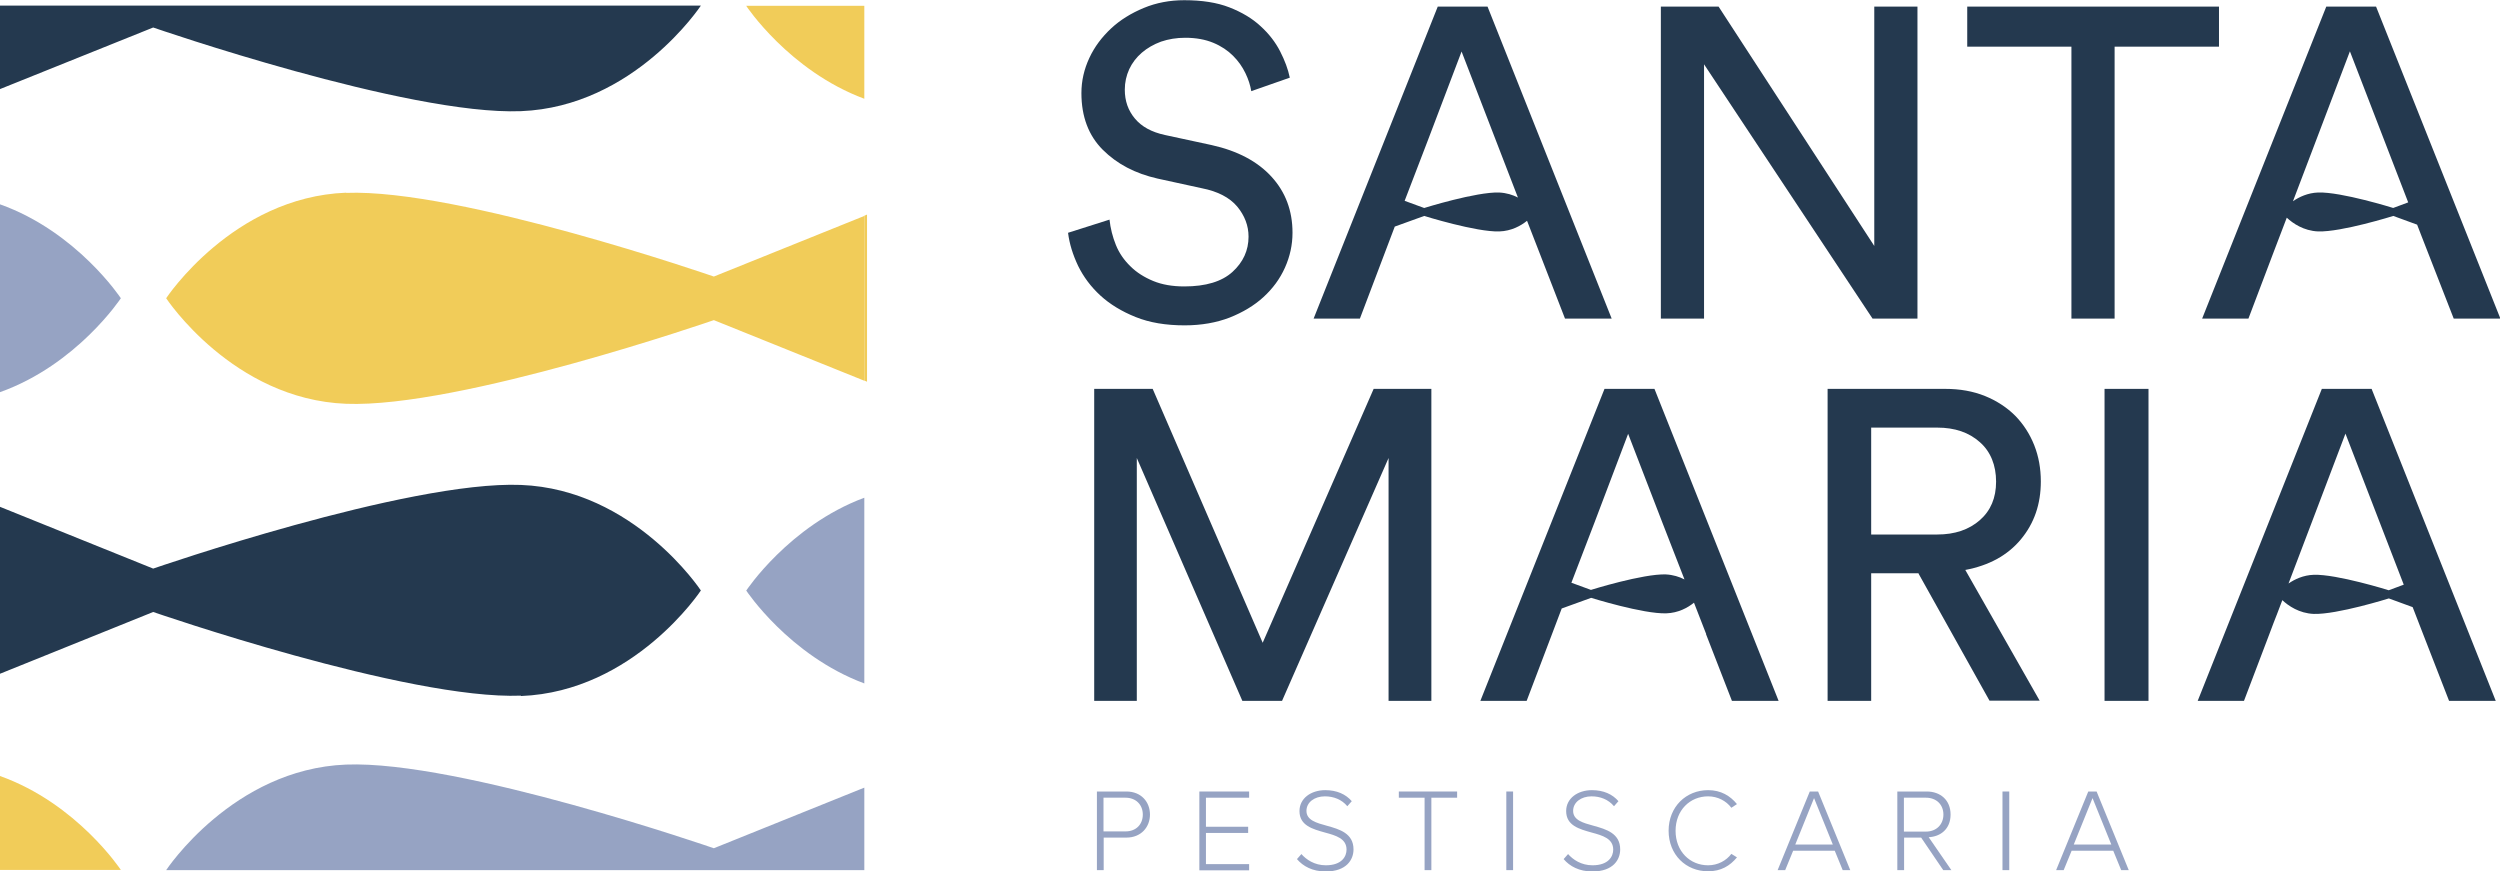 <?xml version="1.0" encoding="UTF-8"?><svg id="Layer_2" xmlns="http://www.w3.org/2000/svg" viewBox="0 0 129.09 45"><defs><style>.cls-1{fill:#f1cc59;}.cls-2{fill:#96a3c3;}.cls-3{fill:#24394f;}</style></defs><g id="Layer_1-2"><polygon class="cls-1" points="44.77 19.71 44.77 15.4 44.77 11.08 44.63 11.14 44.63 19.65 44.77 19.71"/><path class="cls-2" d="m6.24,15.4s-2.26-3.43-6.24-4.85v9.7c3.98-1.42,6.24-4.85,6.24-4.85Z"/><path class="cls-1" d="m17.87,9.95c-5.85.23-9.29,5.45-9.29,5.45,0,0,3.44,5.22,9.29,5.45s18.99-4.32,18.99-4.32l7.77,3.13v-8.51l-7.77,3.13s-13.14-4.55-18.99-4.32Z"/><path class="cls-1" d="m0,40.07v4.85h6.24s-2.26-3.43-6.24-4.85Z"/><path class="cls-2" d="m17.87,39.48c-5.85.23-9.29,5.45-9.29,5.45h36.05v-4.26l-7.77,3.13s-13.14-4.55-18.99-4.32Z"/><path class="cls-3" d="m26.9,35.94c5.85-.23,9.29-5.45,9.29-5.45,0,0-3.44-5.22-9.29-5.45-5.85-.23-18.99,4.32-18.99,4.32l-7.91-3.19v8.62l7.91-3.19s13.14,4.55,18.99,4.32Z"/><path class="cls-2" d="m38.53,30.49s2.21,3.35,6.1,4.8v-9.59c-3.89,1.45-6.1,4.8-6.1,4.8Z"/><path class="cls-3" d="m26.9,5.74c5.85-.23,9.29-5.45,9.29-5.45H0v4.31L7.91,1.42s13.14,4.55,18.99,4.32Z"/><path class="cls-1" d="m38.53.3s2.21,3.35,6.1,4.8V.3h-6.1Z"/><path class="cls-2" d="m56.64,40.87h1.52c.78,0,1.22.55,1.22,1.19s-.45,1.19-1.22,1.19h-1.17v1.68h-.35v-4.06Zm1.48.32h-1.14v1.74h1.14c.54,0,.89-.36.89-.87s-.36-.87-.89-.87Z"/><path class="cls-2" d="m61.93,40.87h2.57v.32h-2.23v1.5h2.18v.32h-2.18v1.61h2.23v.32h-2.57v-4.06Z"/><path class="cls-2" d="m67.19,44.09c.26.3.69.59,1.27.59.83,0,1.07-.46,1.07-.81,0-.57-.55-.73-1.11-.88-.64-.18-1.32-.36-1.32-1.11,0-.66.6-1.08,1.33-1.08.6,0,1.06.21,1.37.57l-.23.26c-.29-.35-.71-.51-1.16-.51-.54,0-.95.31-.95.75,0,.48.51.62,1.06.77.65.18,1.37.39,1.37,1.22,0,.52-.35,1.14-1.44,1.14-.67,0-1.17-.27-1.48-.64l.23-.26Z"/><path class="cls-2" d="m73.56,41.19h-1.33v-.32h3.01v.32h-1.33v3.74h-.35v-3.74Z"/><path class="cls-2" d="m77.78,40.87h.35v4.06h-.35v-4.06Z"/><path class="cls-2" d="m80.96,44.09c.26.3.69.59,1.27.59.83,0,1.07-.46,1.07-.81,0-.57-.55-.73-1.11-.88-.64-.18-1.32-.36-1.32-1.11,0-.66.6-1.08,1.33-1.08.6,0,1.06.21,1.37.57l-.23.26c-.29-.35-.71-.51-1.16-.51-.54,0-.95.31-.95.75,0,.48.51.62,1.06.77.65.18,1.37.39,1.37,1.22,0,.52-.35,1.14-1.44,1.14-.67,0-1.17-.27-1.48-.64l.23-.26Z"/><path class="cls-2" d="m86.16,42.9c0-1.25.91-2.1,2.04-2.1.66,0,1.14.29,1.49.72l-.29.19c-.26-.35-.7-.59-1.2-.59-.94,0-1.68.72-1.68,1.78s.74,1.78,1.68,1.78c.5,0,.94-.24,1.2-.59l.29.18c-.36.44-.83.72-1.49.72-1.14,0-2.04-.85-2.04-2.1Z"/><path class="cls-2" d="m94.75,43.93h-2.16l-.41,1h-.39l1.66-4.06h.43l1.66,4.06h-.39l-.41-1Zm-2.05-.32h1.94l-.97-2.4-.97,2.4Z"/><path class="cls-2" d="m99.21,43.25h-.89v1.68h-.35v-4.06h1.52c.7,0,1.23.44,1.23,1.19s-.52,1.14-1.13,1.17l1.17,1.7h-.42l-1.14-1.68Zm.24-2.06h-1.14v1.75h1.14c.54,0,.9-.37.9-.88s-.36-.87-.9-.87Z"/><path class="cls-2" d="m103.4,40.87h.35v4.06h-.35v-4.06Z"/><path class="cls-2" d="m109.13,43.93h-2.16l-.41,1h-.39l1.66-4.06h.43l1.66,4.06h-.39l-.41-1Zm-2.05-.32h1.94l-.97-2.4-.97,2.4Z"/><path class="cls-3" d="m64.61,4.7c-.05-.29-.14-.59-.3-.92s-.36-.62-.64-.9c-.27-.27-.61-.5-1.02-.67s-.89-.26-1.45-.26c-.45,0-.87.07-1.25.2-.38.14-.71.33-.99.57-.28.24-.5.53-.65.85-.15.33-.23.68-.23,1.06,0,.58.17,1.07.52,1.49.35.42.86.7,1.55.85l2.41.52c1.35.3,2.38.85,3.1,1.64s1.08,1.75,1.08,2.89c0,.62-.13,1.22-.39,1.8-.26.58-.63,1.08-1.11,1.52s-1.07.79-1.75,1.06c-.68.26-1.45.4-2.32.4-.97,0-1.81-.14-2.53-.43-.72-.29-1.33-.66-1.82-1.11-.49-.45-.87-.96-1.15-1.53-.27-.57-.45-1.14-.52-1.71l2.14-.68c.05.45.16.89.33,1.31.17.42.42.78.75,1.1.32.32.72.57,1.18.76.46.19,1,.28,1.6.28,1.11,0,1.94-.25,2.49-.75.55-.5.83-1.11.83-1.82,0-.57-.2-1.09-.59-1.56-.39-.46-1-.78-1.82-.94l-2.29-.5c-1.15-.26-2.09-.75-2.83-1.49-.73-.73-1.1-1.71-1.1-2.92,0-.64.14-1.24.41-1.82.27-.58.65-1.08,1.12-1.52s1.04-.79,1.69-1.06c.65-.27,1.35-.4,2.09-.4.91,0,1.69.12,2.33.37.64.25,1.18.57,1.61.97.43.39.77.83,1.01,1.3.24.47.41.92.5,1.36l-2,.7Z"/><path class="cls-3" d="m96.69,16.45l-8.7-13.13v13.13h-2.23V.34h2.98l8.04,12.36V.34h2.23v16.11h-2.32Z"/><path class="cls-3" d="m109.19,2.41v14.04h-2.23V2.41h-5.38V.34h13v2.07h-5.38Z"/><path class="cls-3" d="m71.7,36.19v-12.54l-5.5,12.54h-2.05l-5.45-12.54v12.54h-2.2v-16.11h3.02l5.68,13.11,5.73-13.11h2.98v16.11h-2.2Z"/><path class="cls-3" d="m99.03,29.6h-2.41v6.59h-2.25v-16.11h6.07c.76,0,1.44.12,2.06.37.61.25,1.13.59,1.56,1.02.42.43.75.94.98,1.52.23.58.34,1.21.34,1.87,0,1.17-.34,2.16-1.03,2.99-.69.83-1.65,1.35-2.87,1.58l3.84,6.75h-2.59l-3.68-6.59Zm1-2c.91,0,1.64-.25,2.2-.74.56-.49.84-1.15.84-1.99s-.28-1.55-.84-2.04c-.56-.5-1.29-.75-2.2-.75h-3.41v5.52h3.41Z"/><path class="cls-3" d="m108.67,36.19v-16.11h2.27v16.11h-2.27Z"/><path class="cls-3" d="m76.81.34h-2.57l-6.41,16.11h2.39l1.3-3.43h0l.5-1.32,1.52-.55s2.69.84,3.88.8c.62-.02,1.11-.29,1.43-.55l.63,1.62h0l1.33,3.43h2.41L76.81.34Zm.61,9.6c-1.2-.04-3.88.8-3.88.8l-1.01-.37,1.19-3.1h0l1.75-4.61,2.79,7.23h0l.12.31c-.27-.14-.59-.24-.97-.26Z"/><path class="cls-3" d="m85.42,20.08h-2.57l-6.41,16.11h2.39l1.31-3.45h0l.5-1.32,1.52-.55s2.69.84,3.88.8c.62-.02,1.11-.29,1.43-.55l.63,1.62h-.01l1.34,3.45h2.41l-6.41-16.11Zm.61,9.58c-1.2-.04-3.88.8-3.88.8l-1.01-.37,1.19-3.1h0l1.74-4.59,1.77,4.59h0l1.14,2.93c-.27-.14-.59-.24-.97-.26Z"/><path class="cls-3" d="m122.69.34h-2.57l-6.41,16.11h2.39l1.3-3.43h0l.68-1.78c.31.29.87.68,1.62.71,1.2.04,3.88-.8,3.88-.8l1.23.45.22.57,1.67,4.28h2.41L122.69.34Zm.89,10.4s-2.69-.84-3.88-.8c-.54.02-.98.23-1.3.45l1.19-3.13h0l1.75-4.61,2.79,7.23h0l.22.57-.78.29Z"/><path class="cls-3" d="m122.46,20.08h-2.57l-6.41,16.11h2.39l1.3-3.42h0l.23-.61.18-.46h0l.27-.71c.31.29.87.68,1.62.71,1.2.04,3.88-.8,3.88-.8l1.23.45.55,1.42h0l1.33,3.42h2.41l-6.41-16.11Zm.89,10.4s-2.69-.84-3.88-.8c-.54.02-.98.23-1.3.45l1.19-3.13h0l1.75-4.61,2.79,7.23h0l.22.57-.78.29Z"/></g></svg>